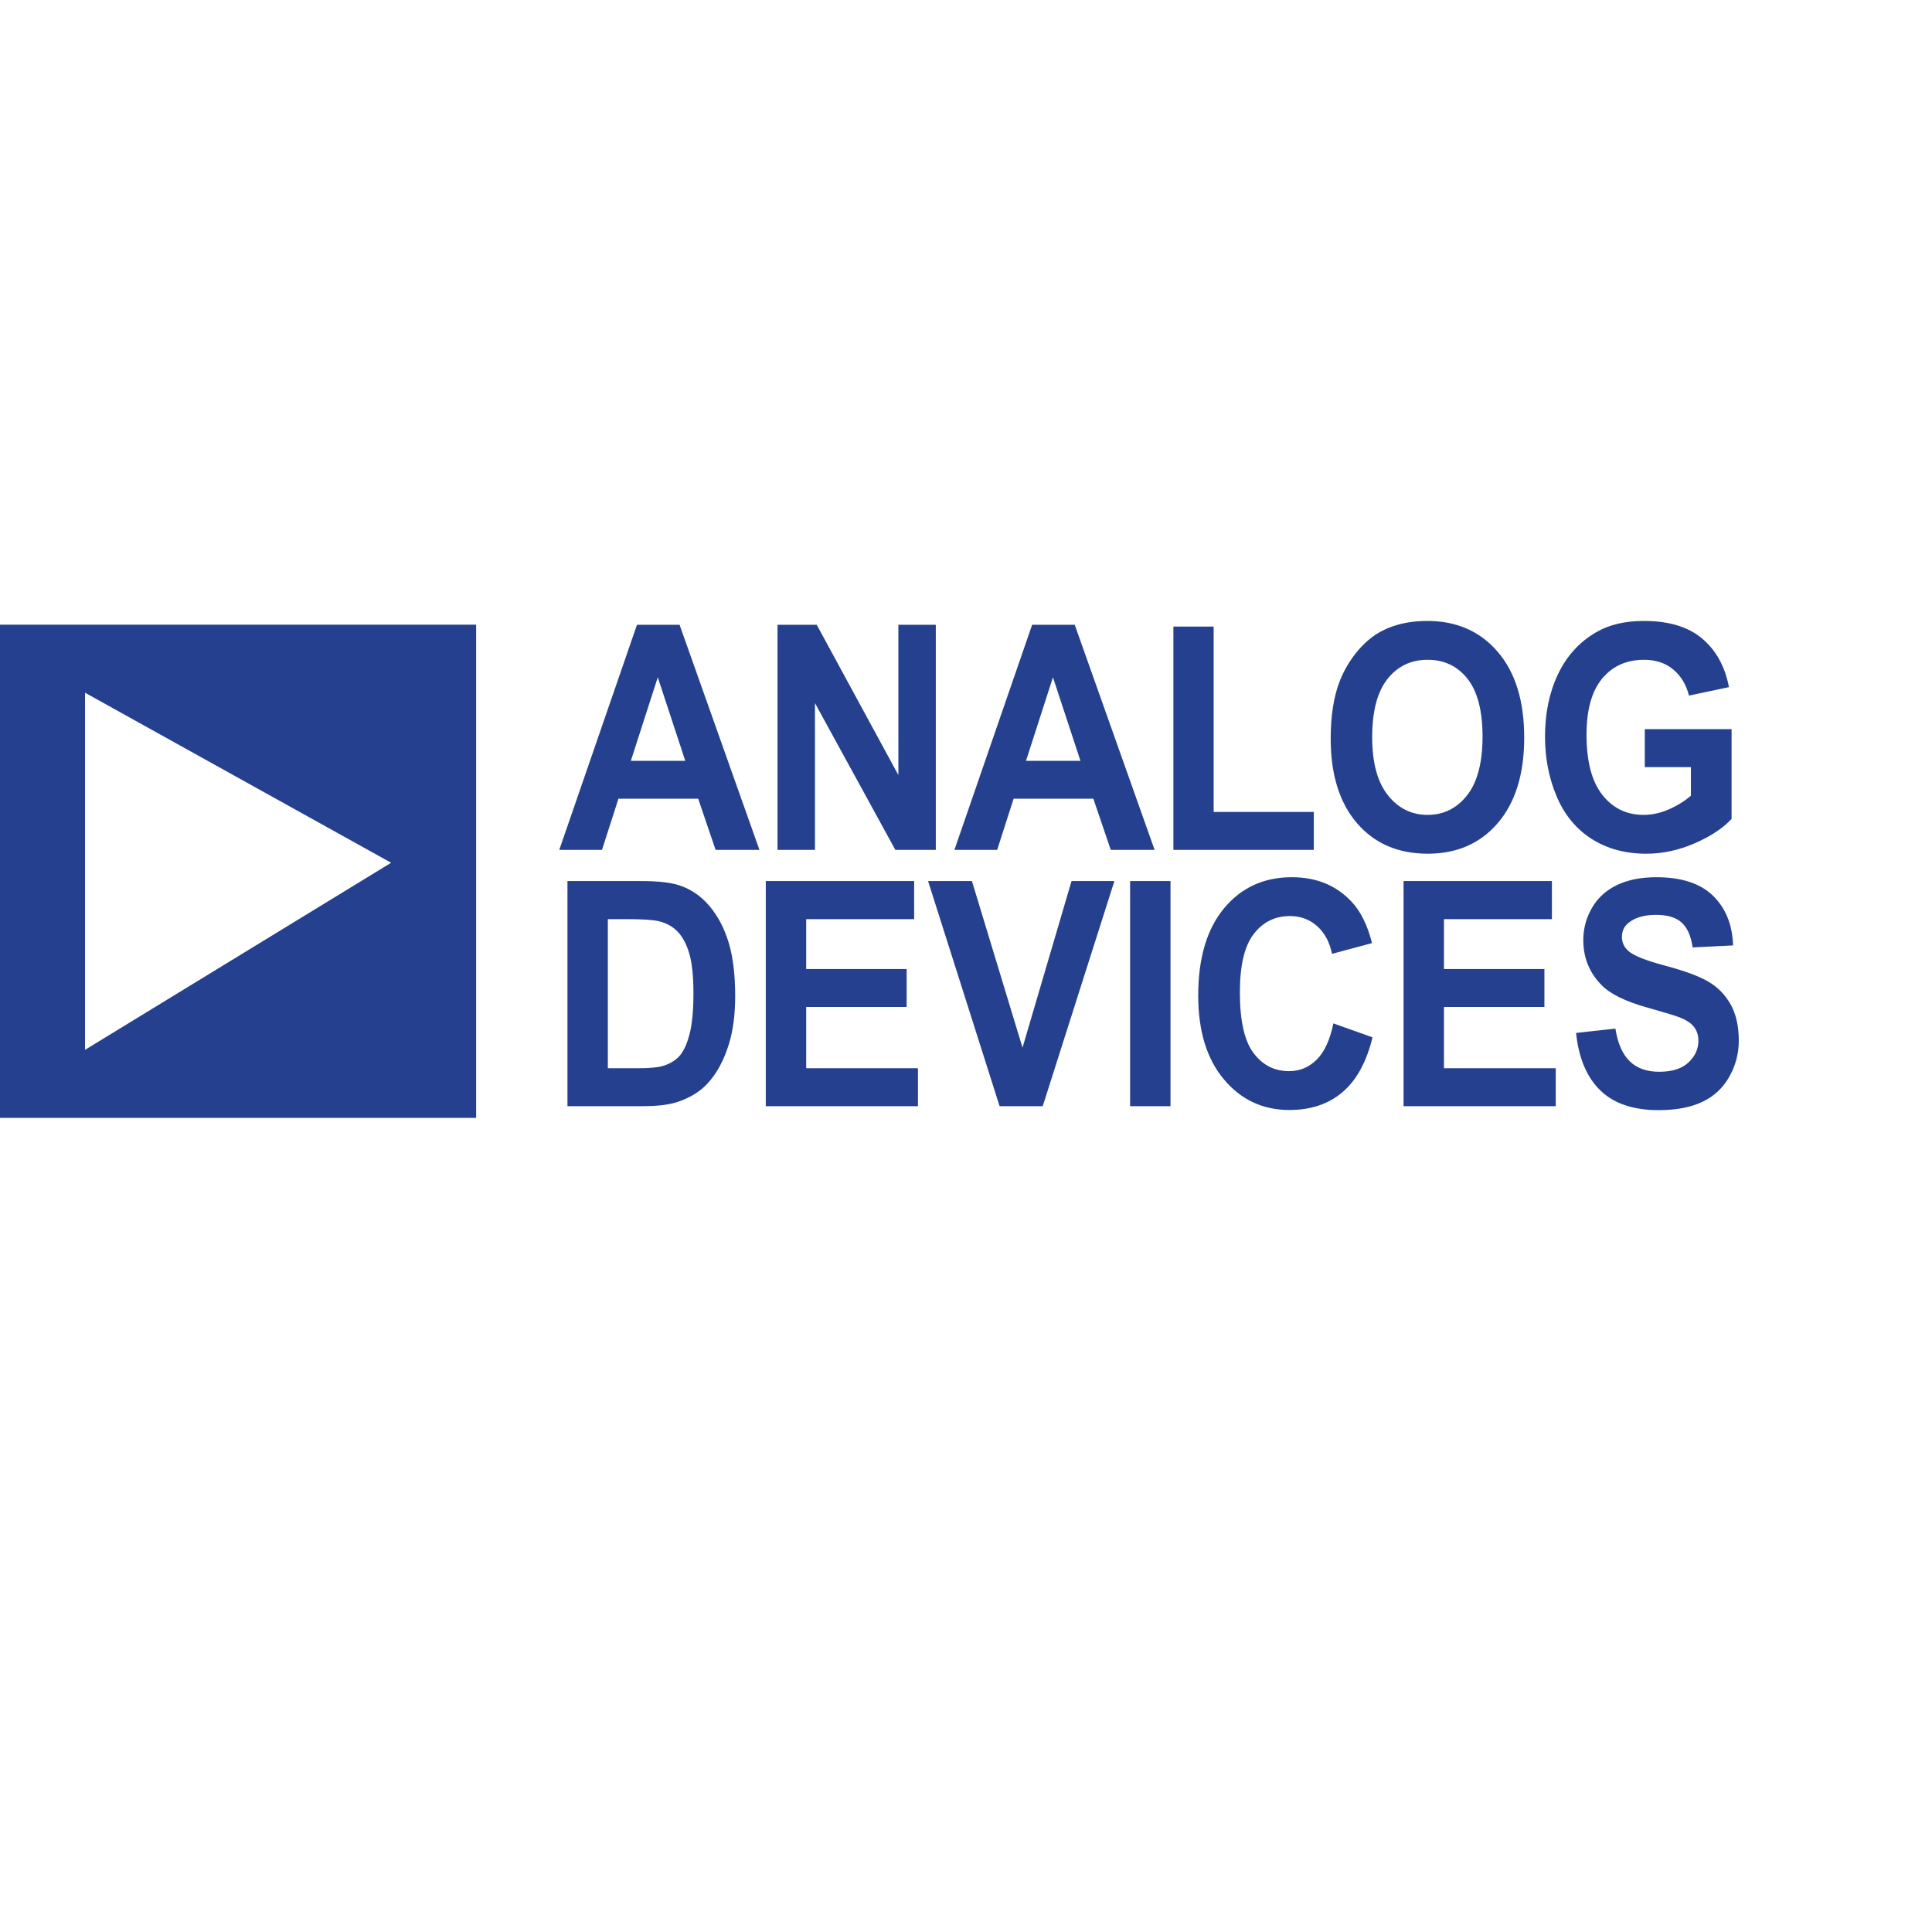 <?xml version="1.0" encoding="UTF-8" standalone="no"?>

<svg
   xmlns:svg="http://www.w3.org/2000/svg"
   xmlns="http://www.w3.org/2000/svg"
   preserveAspectRatio="xMinYMin meet"
   viewBox="0 0 250 250"
   version="1.1"
   width="225"
   height="225"
   id="svg2"
   xml:space="preserve"><defs
     id="defs6" /><g
     transform="matrix(1.25,0,0,-1.25,0,225)"
     id="g12"><g
       id="g14" /><g
       id="g16"><path
         d="m 0,115.331 49.29,0 0,-51.052 -49.29,0 0,51.052 0,0 z m 40.488,-24.645 -31.686,17.603 0,-36.967 31.686,19.364 0,0 z"
         id="path18"
         style="fill:#25408e;fill-opacity:1;fill-rule:nonzero;stroke:none" /></g><g
       id="g20"><path
         d="m 58.742,88.793 7.645,0 0,0 c 1.722,0 3.034,-0.145 3.941,-0.443 1.216,-0.403 2.257,-1.118 3.12,-2.149 0.869,-1.025 1.529,-2.285 1.983,-3.771 0.448,-1.493 0.675,-3.327 0.675,-5.514 0,-1.914 -0.211,-3.568 -0.637,-4.957 -0.515,-1.693 -1.254,-3.068 -2.218,-4.113 -0.724,-0.799 -1.703,-1.418 -2.937,-1.862 -0.922,-0.33 -2.157,-0.494 -3.705,-0.494 l 0,0 -7.867,0 0,23.303 0,0 z m 4.182,-3.943 0,-15.432 3.121,0 0,0 c 1.167,0 2.012,0.07 2.532,0.223 0.675,0.189 1.24,0.509 1.688,0.964 0.448,0.457 0.811,1.211 1.095,2.254 0.28,1.041 0.425,2.467 0.425,4.27 0,1.801 -0.145,3.18 -0.425,4.144 -0.284,0.967 -0.68,1.721 -1.187,2.258 -0.511,0.543 -1.157,0.904 -1.939,1.096 -0.583,0.152 -1.726,0.223 -3.434,0.223 l 0,0 -1.876,0 0,0 z m 16.351,-19.36 0,23.303 15.358,0 0,-3.943 -11.176,0 0,-5.166 10.399,0 0,-3.922 -10.399,0 0,-6.344 11.57,0 0,-3.928 -15.752,0 0,0 z m 24.203,0 -7.404,23.303 4.54,0 5.237,-17.246 5.075,17.246 4.437,0 -7.42,-23.303 -4.465,0 0,0 z m 13.509,0 0,23.303 4.183,0 0,-23.303 -4.183,0 0,0 z m 21.044,8.569 4.053,-1.444 0,0 c -0.621,-2.545 -1.655,-4.433 -3.102,-5.67 -1.442,-1.234 -3.281,-1.851 -5.504,-1.851 -2.749,0 -5.01,1.058 -6.781,3.17 -1.77,2.115 -2.658,5.007 -2.658,8.67 0,3.878 0.894,6.89 2.673,9.039 1.78,2.142 4.119,3.218 7.023,3.218 2.532,0 4.591,-0.841 6.172,-2.529 0.946,-0.994 1.652,-2.426 2.123,-4.293 l 0,0 -4.143,-1.111 0,0 c -0.241,1.209 -0.752,2.164 -1.534,2.865 -0.776,0.699 -1.721,1.047 -2.83,1.047 -1.534,0 -2.784,-0.619 -3.739,-1.861 -0.955,-1.237 -1.433,-3.247 -1.433,-6.024 0,-2.945 0.469,-5.045 1.415,-6.293 0.939,-1.254 2.165,-1.877 3.669,-1.877 1.115,0 2.069,0.395 2.871,1.194 0.8,0.791 1.374,2.044 1.725,3.75 l 0,0 z m 7.265,-8.569 0,23.303 15.357,0 0,-3.943 -11.175,0 0,-5.166 10.399,0 0,-3.922 -10.399,0 0,-6.344 11.572,0 0,-3.928 -15.754,0 0,0 z m 17.86,7.58 4.071,0.449 0,0 c 0.241,-1.539 0.739,-2.667 1.492,-3.39 0.746,-0.717 1.755,-1.078 3.027,-1.078 1.348,0 2.365,0.318 3.045,0.965 0.685,0.638 1.027,1.388 1.027,2.246 0,0.554 -0.144,1.019 -0.434,1.406 -0.284,0.391 -0.786,0.726 -1.505,1.01 -0.487,0.193 -1.607,0.529 -3.348,1.019 -2.243,0.623 -3.814,1.395 -4.716,2.305 -1.274,1.281 -1.911,2.844 -1.911,4.687 0,1.19 0.299,2.297 0.898,3.332 0.597,1.032 1.461,1.819 2.585,2.36 1.129,0.539 2.483,0.81 4.076,0.81 2.603,0 4.558,-0.64 5.874,-1.922 1.311,-1.287 2.002,-2.994 2.07,-5.138 l 0,0 -4.183,-0.207 0,0 c -0.178,1.201 -0.563,2.062 -1.153,2.584 -0.588,0.527 -1.47,0.787 -2.647,0.787 -1.217,0 -2.17,-0.277 -2.857,-0.842 -0.443,-0.357 -0.664,-0.84 -0.664,-1.443 0,-0.553 0.207,-1.026 0.622,-1.416 0.526,-0.498 1.809,-1.02 3.844,-1.557 2.036,-0.543 3.54,-1.102 4.515,-1.676 0.974,-0.582 1.737,-1.369 2.291,-2.373 0.55,-1.004 0.825,-2.24 0.825,-3.711 0,-1.334 -0.328,-2.588 -0.988,-3.748 -0.661,-1.168 -1.592,-2.037 -2.798,-2.599 -1.205,-0.571 -2.711,-0.852 -4.511,-0.852 -2.618,0 -4.63,0.678 -6.033,2.039 -1.404,1.363 -2.244,3.35 -2.514,5.953 l 0,0 z"
         id="path22"
         style="fill:#25408e;fill-opacity:1;fill-rule:nonzero;stroke:none" /></g><g
       id="g24"><path
         d="m 78.618,92.02 -4.539,0 -1.803,5.296 -8.256,0 -1.702,-5.296 -4.423,0 8.045,23.304 4.408,0 8.27,-23.304 0,0 z m -7.678,9.218 -2.847,8.65 -2.789,-8.65 5.636,0 0,0 z m 9.548,-9.218 0,23.304 4.059,0 8.453,-15.561 0,15.561 3.874,0 0,-23.304 -4.188,0 -8.323,15.198 0,-15.198 -3.875,0 0,0 z m 39.037,0 -4.538,0 -1.803,5.296 -8.255,0 -1.703,-5.296 -4.424,0 8.045,23.304 4.408,0 8.27,-23.304 0,0 z m -7.677,9.218 -2.847,8.65 -2.789,-8.65 5.636,0 0,0 z m 9.621,-9.218 0,23.114 4.169,0 0,-19.185 10.366,0 0,-3.929 -14.535,0 0,0 z m 16.284,11.509 c 0,2.376 0.314,4.368 0.942,5.979 0.472,1.182 1.112,2.251 1.923,3.196 0.815,0.939 1.703,1.638 2.669,2.094 1.289,0.618 2.771,0.922 4.453,0.922 3.044,0 5.478,-1.063 7.303,-3.196 1.828,-2.127 2.742,-5.089 2.742,-8.882 0,-3.765 -0.909,-6.706 -2.723,-8.832 -1.812,-2.122 -4.236,-3.186 -7.264,-3.186 -3.072,0 -5.516,1.058 -7.328,3.168 -1.813,2.118 -2.717,5.03 -2.717,8.737 l 0,0 z m 4.295,0.157 c 0,-2.637 0.542,-4.64 1.619,-6.001 1.082,-1.362 2.453,-2.041 4.117,-2.041 1.657,0 3.024,0.674 4.091,2.03 1.062,1.351 1.597,3.375 1.597,6.076 0,2.671 -0.52,4.662 -1.553,5.98 -1.039,1.313 -2.419,1.969 -4.135,1.969 -1.723,0 -3.106,-0.667 -4.16,-1.996 -1.048,-1.33 -1.576,-3.332 -1.576,-6.017 l 0,0 z m 28.219,-3.099 0,3.929 8.986,0 0,-9.284 0,0 c -0.876,-0.955 -2.14,-1.796 -3.798,-2.523 -1.66,-0.721 -3.337,-1.085 -5.035,-1.085 -2.158,0 -4.044,0.51 -5.649,1.53 -1.607,1.026 -2.814,2.485 -3.622,4.389 -0.807,1.905 -1.209,3.973 -1.209,6.207 0,2.426 0.451,4.586 1.35,6.474 0.903,1.883 2.221,3.332 3.962,4.336 1.322,0.775 2.971,1.16 4.943,1.16 2.562,0 4.567,-0.608 6.004,-1.817 1.444,-1.216 2.371,-2.892 2.784,-5.035 l 0,0 -4.139,-0.874 0,0 c -0.292,1.145 -0.842,2.05 -1.645,2.713 -0.803,0.662 -1.802,0.992 -3.004,0.992 -1.823,0 -3.269,-0.651 -4.347,-1.953 -1.077,-1.307 -1.612,-3.238 -1.612,-5.805 0,-2.762 0.544,-4.84 1.636,-6.223 1.086,-1.385 2.515,-2.074 4.279,-2.074 0.875,0 1.75,0.196 2.63,0.581 0.875,0.386 1.63,0.857 2.259,1.406 l 0,0 0,2.956 -4.773,0 0,0 z"
         id="path26"
         style="fill:#25408e;fill-opacity:1;fill-rule:nonzero;stroke:none" /></g></g></svg>
